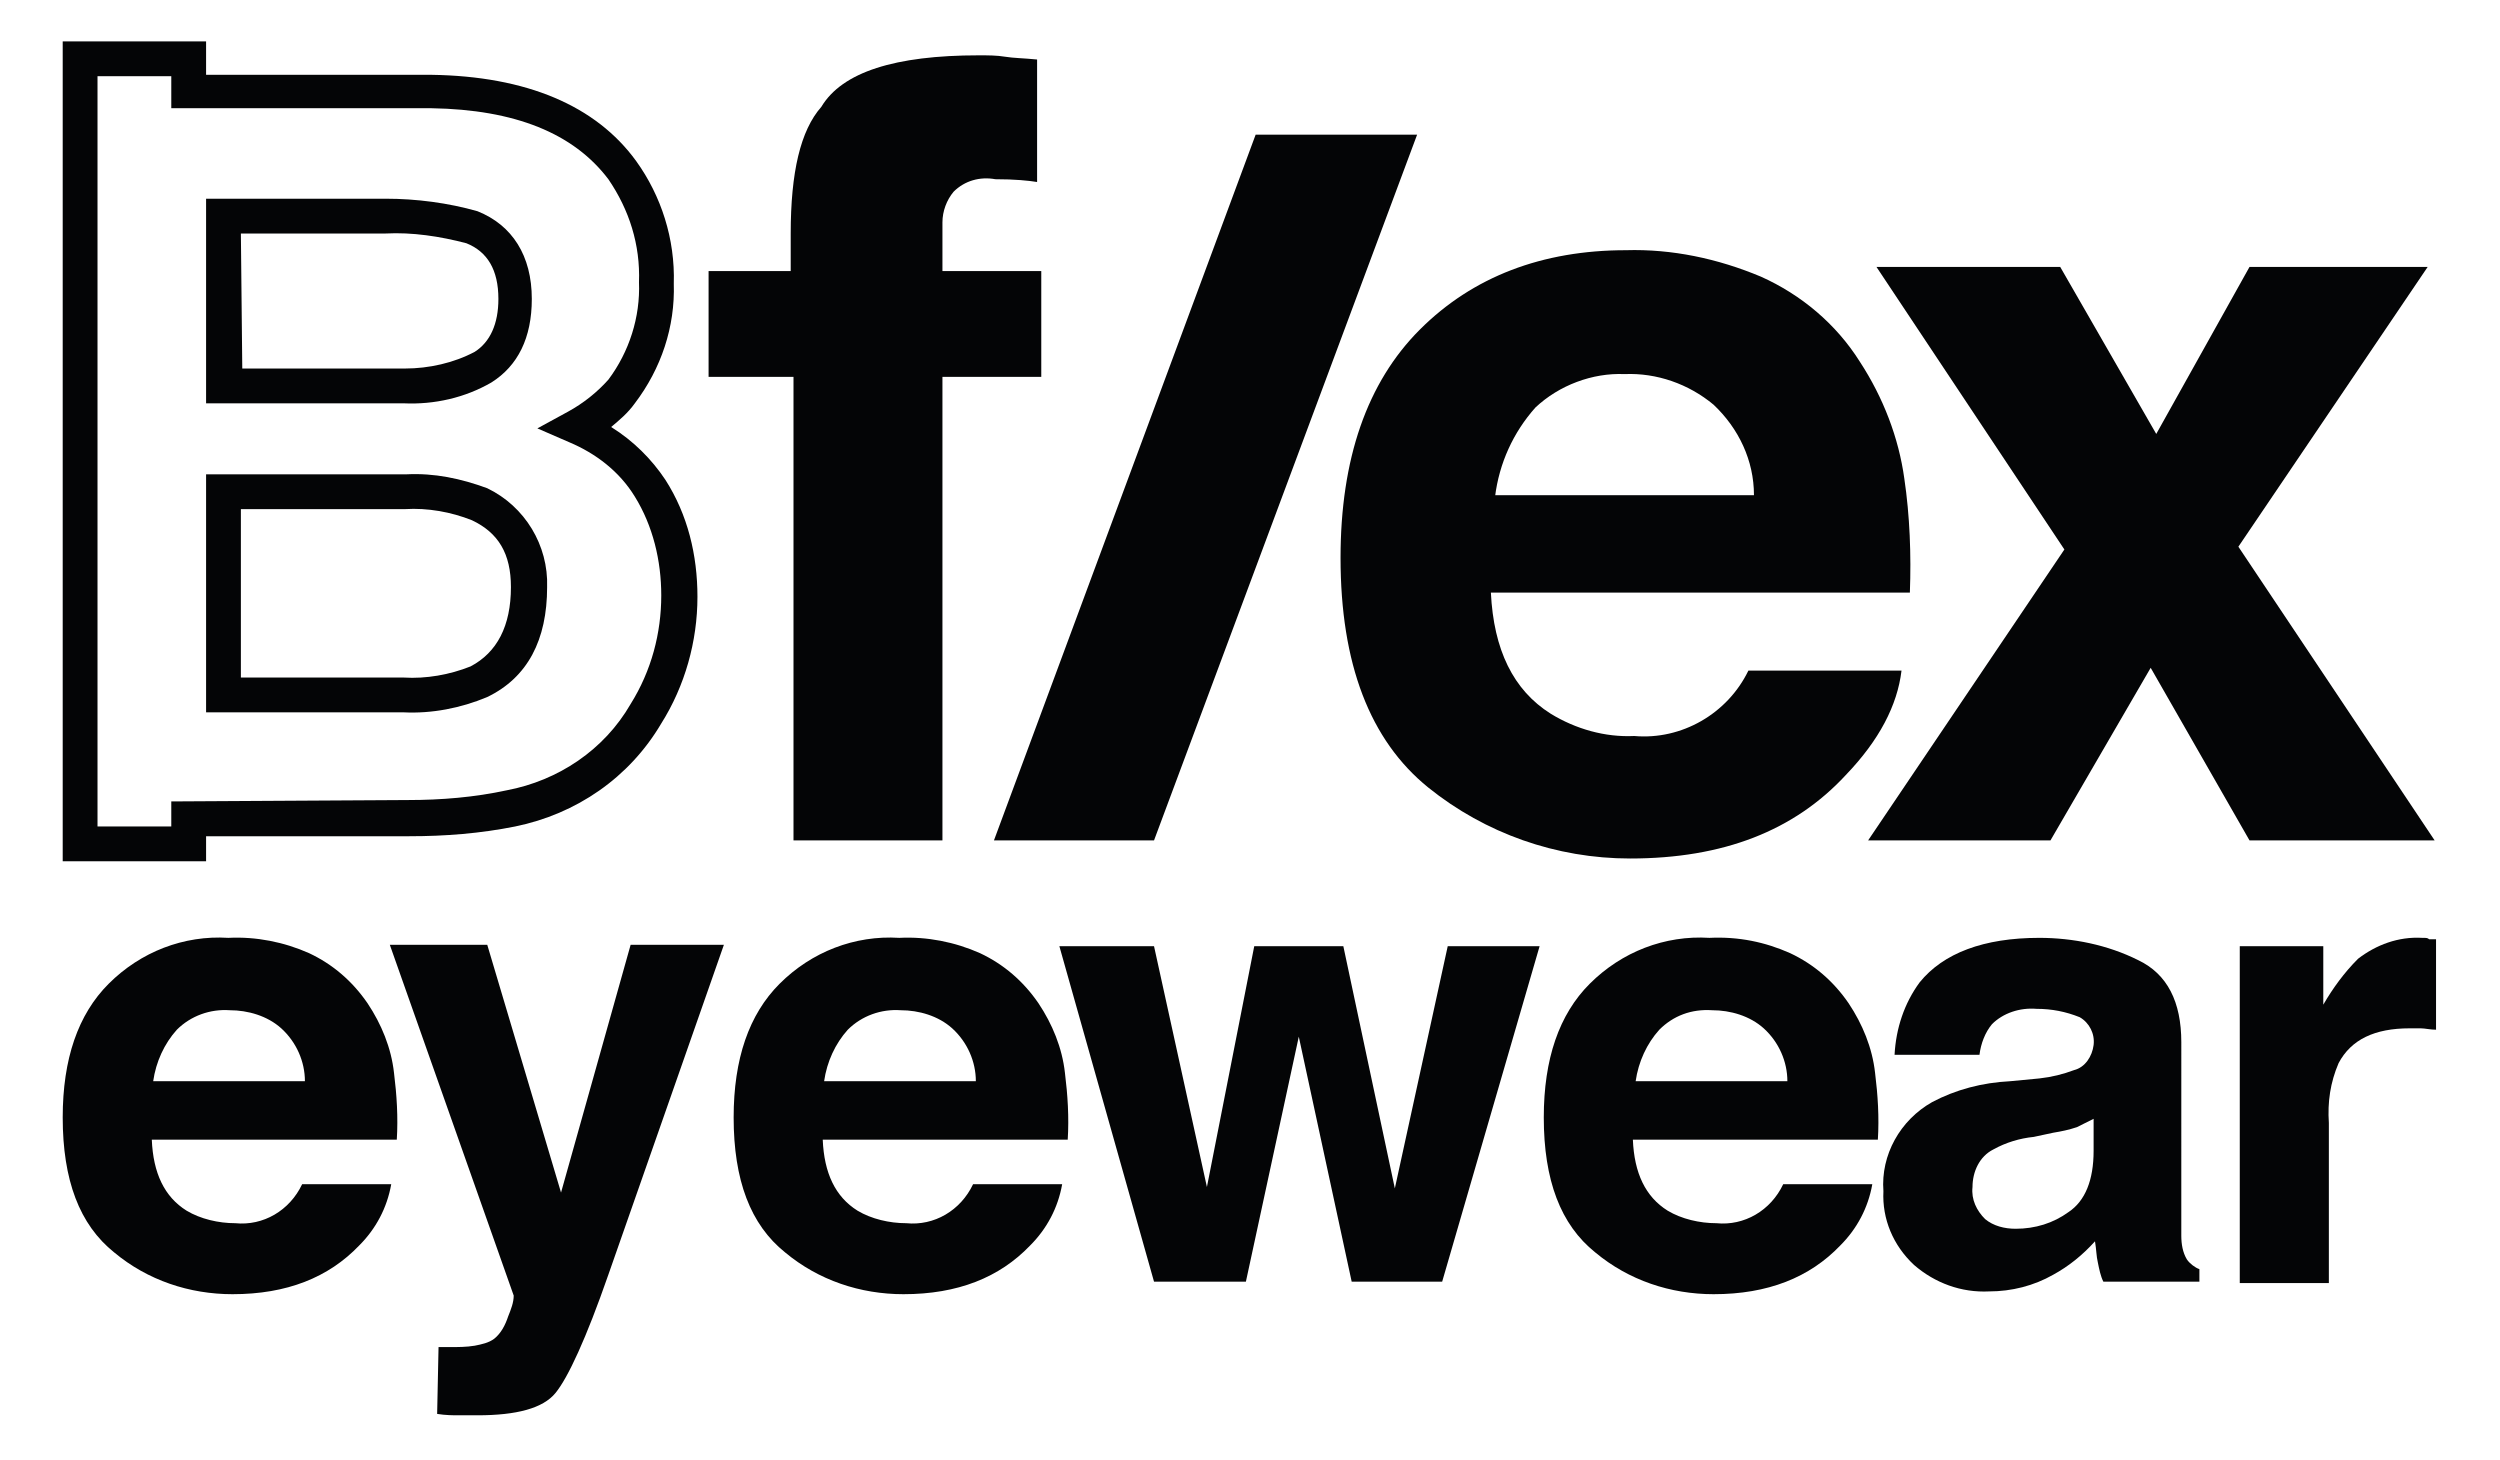<svg xmlns="http://www.w3.org/2000/svg" xmlns:xlink="http://www.w3.org/1999/xlink" id="Layer_1" x="0px" y="0px" width="179.6px" height="104.9px" viewBox="0 0 179.6 104.9" style="enable-background:new 0 0 179.6 104.9;" xml:space="preserve"><style type="text/css">	.st0{fill:#040506;}</style><g id="Group_27" transform="translate(-156.195 -116.025)">	<path id="Path_53" class="st0" d="M223.9,176.4v-33.3h7.1v-7.6h-7.1V132c0-0.8,0.3-1.6,0.8-2.2c0.8-0.8,1.9-1.1,3-0.9  c1.4,0,2.4,0.1,3,0.2v-8.8c-1-0.1-1.7-0.1-2.3-0.2s-1.2-0.1-1.9-0.1c-6,0-9.8,1.2-11.3,3.7c-1.5,1.7-2.2,4.7-2.2,9.1v2.7h-5.9v7.6  h6.1v33.3L223.9,176.4z"></path>	<path id="Path_54" class="st0" d="M289.8,142c-1.7-2.7-4.2-4.8-7.1-6.1c-3.1-1.3-6.4-2-9.7-1.9c-6,0-11,1.9-14.8,5.7  c-3.8,3.8-5.7,9.3-5.7,16.4c0,7.6,2.1,13.1,6.3,16.5c4.1,3.3,9.2,5.1,14.5,5.1c6.7,0,11.8-2,15.5-6c2.4-2.5,3.7-5,4-7.5h-11  c-1.5,3.1-4.8,5-8.2,4.7c-2.1,0.1-4.2-0.5-6-1.6c-2.7-1.7-4.1-4.6-4.3-8.7h30.1c0.1-2.7,0-5.5-0.4-8.2  C292.6,147.5,291.5,144.6,289.8,142 M263.6,151.7c0.3-2.4,1.3-4.6,2.9-6.4c1.7-1.6,4.1-2.5,6.4-2.4c2.3-0.1,4.6,0.7,6.4,2.2  c1.8,1.7,2.9,4,2.9,6.5H263.6z"></path>	<path id="Path_55" class="st0" d="M331.1,176.4l-14.1-21.1l13.6-20.1h-12.8l-6.7,12l-6.9-12h-13.2l13.5,20.3l-14.1,20.9h13.1  l7.2-12.4l7.1,12.4H331.1z"></path>	<path id="Path_56" class="st0" d="M227.6,176.4h11.5l18.9-50.7h-11.6L227.6,176.4z"></path>	<path id="Path_57" class="st0" d="M178.4,184.5c1.7,0.8,3.1,2,4.2,3.6c1,1.5,1.7,3.2,1.9,5c0.2,1.6,0.3,3.2,0.2,4.8h-17.6  c0.1,2.4,0.9,4.1,2.5,5.1c1,0.6,2.3,0.9,3.5,0.9c2,0.2,3.9-0.9,4.8-2.8h6.4c-0.3,1.7-1.1,3.2-2.3,4.4c-2.2,2.3-5.2,3.5-9.1,3.5  c-3.1,0-6.1-1-8.5-3c-2.5-2-3.7-5.2-3.7-9.7c0-4.2,1.1-7.4,3.3-9.6c2.3-2.3,5.4-3.5,8.6-3.3C174.6,183.3,176.6,183.7,178.4,184.5   M168.9,190c-0.9,1-1.5,2.3-1.7,3.7h10.9c0-1.4-0.6-2.8-1.7-3.8c-1-0.9-2.4-1.3-3.7-1.3C171.3,188.5,169.9,189,168.9,190"></path>	<path id="Path_58" class="st0" d="M187.7,212.8l0.8,0c0.6,0,1.2,0,1.8-0.1c0.5-0.1,1-0.2,1.4-0.5c0.5-0.4,0.8-1,1-1.6  c0.2-0.5,0.4-1,0.4-1.5l-8.9-25.2h7l5.3,17.8l5-17.8h6.7l-8.3,23.7c-1.6,4.6-2.9,7.4-3.8,8.5s-2.8,1.6-5.6,1.6c-0.6,0-1,0-1.4,0  c-0.3,0-0.9,0-1.5-0.1L187.7,212.8z"></path>	<path id="Path_59" class="st0" d="M226.6,184.5c1.7,0.8,3.1,2,4.2,3.6c1,1.5,1.7,3.2,1.9,5c0.2,1.6,0.3,3.2,0.2,4.8h-17.6  c0.1,2.4,0.9,4.1,2.5,5.1c1,0.6,2.3,0.9,3.5,0.9c2,0.2,3.9-0.9,4.8-2.8h6.4c-0.3,1.7-1.1,3.2-2.3,4.4c-2.2,2.3-5.2,3.5-9.1,3.5  c-3.1,0-6.1-1-8.5-3c-2.5-2-3.7-5.2-3.7-9.7c0-4.2,1.1-7.4,3.3-9.6c2.3-2.3,5.4-3.5,8.6-3.3C222.8,183.3,224.8,183.7,226.6,184.5   M217.1,190c-0.9,1-1.5,2.3-1.7,3.7h10.9c0-1.4-0.6-2.8-1.7-3.8c-1-0.9-2.4-1.3-3.7-1.3C219.5,188.5,218.1,189,217.1,190"></path>	<path id="Path_60" class="st0" d="M246.3,184h6.4l3.7,17.4l3.8-17.4h6.6l-7,24.1h-6.5l-3.8-17.6l-3.8,17.6h-6.6l-6.8-24.1h6.8  l3.8,17.3L246.3,184z"></path>	<path id="Path_61" class="st0" d="M284.8,184.5c1.7,0.8,3.1,2,4.2,3.6c1,1.5,1.7,3.2,1.9,5c0.2,1.6,0.3,3.2,0.2,4.8h-17.6  c0.1,2.4,0.9,4.1,2.5,5.1c1,0.6,2.3,0.9,3.5,0.9c2,0.2,3.9-0.9,4.8-2.8h6.4c-0.3,1.7-1.1,3.2-2.3,4.4c-2.2,2.3-5.2,3.5-9.1,3.5  c-3.1,0-6.1-1-8.5-3c-2.5-2-3.7-5.2-3.7-9.7c0-4.2,1.1-7.4,3.3-9.6c2.3-2.3,5.4-3.5,8.6-3.3C281.1,183.3,283,183.7,284.8,184.5   M275.4,190c-0.9,1-1.5,2.3-1.7,3.7h10.9c0-1.4-0.6-2.8-1.7-3.8c-1-0.9-2.4-1.3-3.7-1.3C277.7,188.5,276.4,189,275.4,190"></path>	<path id="Path_62" class="st0" d="M302.7,193.5c0.9-0.1,1.7-0.3,2.5-0.6c0.8-0.2,1.3-1,1.4-1.8c0.1-0.8-0.3-1.6-1-2  c-1-0.4-2-0.6-3.1-0.6c-1.2-0.1-2.4,0.3-3.2,1.1c-0.5,0.6-0.8,1.4-0.9,2.2h-6.1c0.1-1.9,0.7-3.7,1.8-5.2c1.7-2.1,4.6-3.2,8.6-3.2  c2.4,0,4.9,0.5,7.1,1.6c2.1,1,3.1,3,3.1,5.9V202c0,0.8,0,1.7,0,2.8c0,0.6,0.1,1.2,0.4,1.7c0.2,0.3,0.6,0.6,0.9,0.7v0.9h-6.9  c-0.2-0.4-0.3-0.9-0.4-1.4c-0.1-0.4-0.1-0.9-0.2-1.5c-0.9,1-1.9,1.8-3,2.4c-1.4,0.8-3,1.2-4.6,1.2c-2,0.1-3.9-0.6-5.4-1.9  c-1.5-1.4-2.3-3.3-2.2-5.3c-0.2-2.6,1.2-5.1,3.5-6.4c1.7-0.9,3.6-1.4,5.6-1.5L302.7,193.5z M306.6,196.4c-0.4,0.2-0.8,0.4-1.2,0.6  c-0.6,0.2-1.1,0.3-1.7,0.4l-1.4,0.3c-1,0.1-2,0.4-2.9,0.9c-1,0.5-1.5,1.6-1.5,2.7c-0.1,0.9,0.3,1.7,0.9,2.3  c0.6,0.5,1.4,0.7,2.2,0.7c1.4,0,2.7-0.4,3.8-1.2c1.2-0.8,1.8-2.3,1.8-4.4L306.6,196.4z"></path>	<path id="Path_63" class="st0" d="M330.7,183.5c0.1,0,0.3,0,0.5,0v6.5c-0.4,0-0.8-0.1-1.1-0.1s-0.6,0-0.8,0c-2.5,0-4.2,0.8-5.1,2.5  c-0.6,1.4-0.8,2.8-0.7,4.3v11.5h-6.4V184h6v4.2c0.7-1.2,1.5-2.3,2.5-3.3c1.3-1,2.9-1.6,4.6-1.5  C330.5,183.4,330.6,183.4,330.7,183.5"></path>	<path id="Path_64" class="st0" d="M190.5,131.2c-2.1-0.6-4.4-0.9-6.6-0.9H171V145h14.2c2.2,0.1,4.4-0.4,6.3-1.5  c1.9-1.2,2.9-3.2,2.9-6C194.4,134.4,193,132.2,190.5,131.2 M173.5,132.8h10.4c1.9-0.1,3.9,0.2,5.8,0.7c1.5,0.6,2.3,1.9,2.3,4  c0,1.8-0.6,3.1-1.7,3.8c-1.5,0.8-3.3,1.2-5,1.2h-11.7L173.5,132.8z"></path>	<path id="Path_65" class="st0" d="M204,150.5c-1-1.5-2.3-2.8-3.9-3.8c0.6-0.5,1.2-1,1.7-1.7c1.9-2.5,2.9-5.5,2.8-8.6  c0.1-3.2-0.9-6.3-2.7-8.8c-2.9-4-7.9-6.1-14.7-6.2H171V119h-10.3v58.9H171v-1.8h14.6c2.6,0,5.1-0.2,7.6-0.7  c4.4-0.9,8.2-3.5,10.5-7.4c1.7-2.7,2.6-5.9,2.6-9.1C206.3,155.9,205.6,153,204,150.5 M168.5,173.6v1.8h-5.3v-53.9h5.3v2.3h18.7  c6,0.1,10.2,1.8,12.7,5.1c1.5,2.2,2.3,4.7,2.2,7.4c0.1,2.5-0.7,5-2.2,7c-0.8,0.9-1.8,1.7-2.9,2.3l-2.2,1.2l2.3,1  c1.9,0.8,3.6,2.1,4.7,3.9c1.3,2.1,1.9,4.6,1.9,7.1c0,2.7-0.7,5.4-2.2,7.8l0,0c-1.9,3.3-5.2,5.5-8.9,6.2c-2.3,0.5-4.7,0.7-7.1,0.7  L168.5,173.6z"></path>	<path id="Path_66" class="st0" d="M191.2,151.1c-1.9-0.7-3.8-1.1-5.8-1H171v17.1h14.2c2,0.1,4.1-0.3,6-1.1c2.9-1.4,4.3-4.1,4.3-7.9  C195.6,155.2,193.9,152.4,191.2,151.1 M173.5,152.6h11.8c1.6-0.1,3.3,0.2,4.8,0.8c1.9,0.9,2.8,2.4,2.8,4.8c0,2.8-1,4.7-2.9,5.7  c-1.5,0.6-3.2,0.9-4.8,0.8h-11.7L173.5,152.6z"></path></g></svg>
